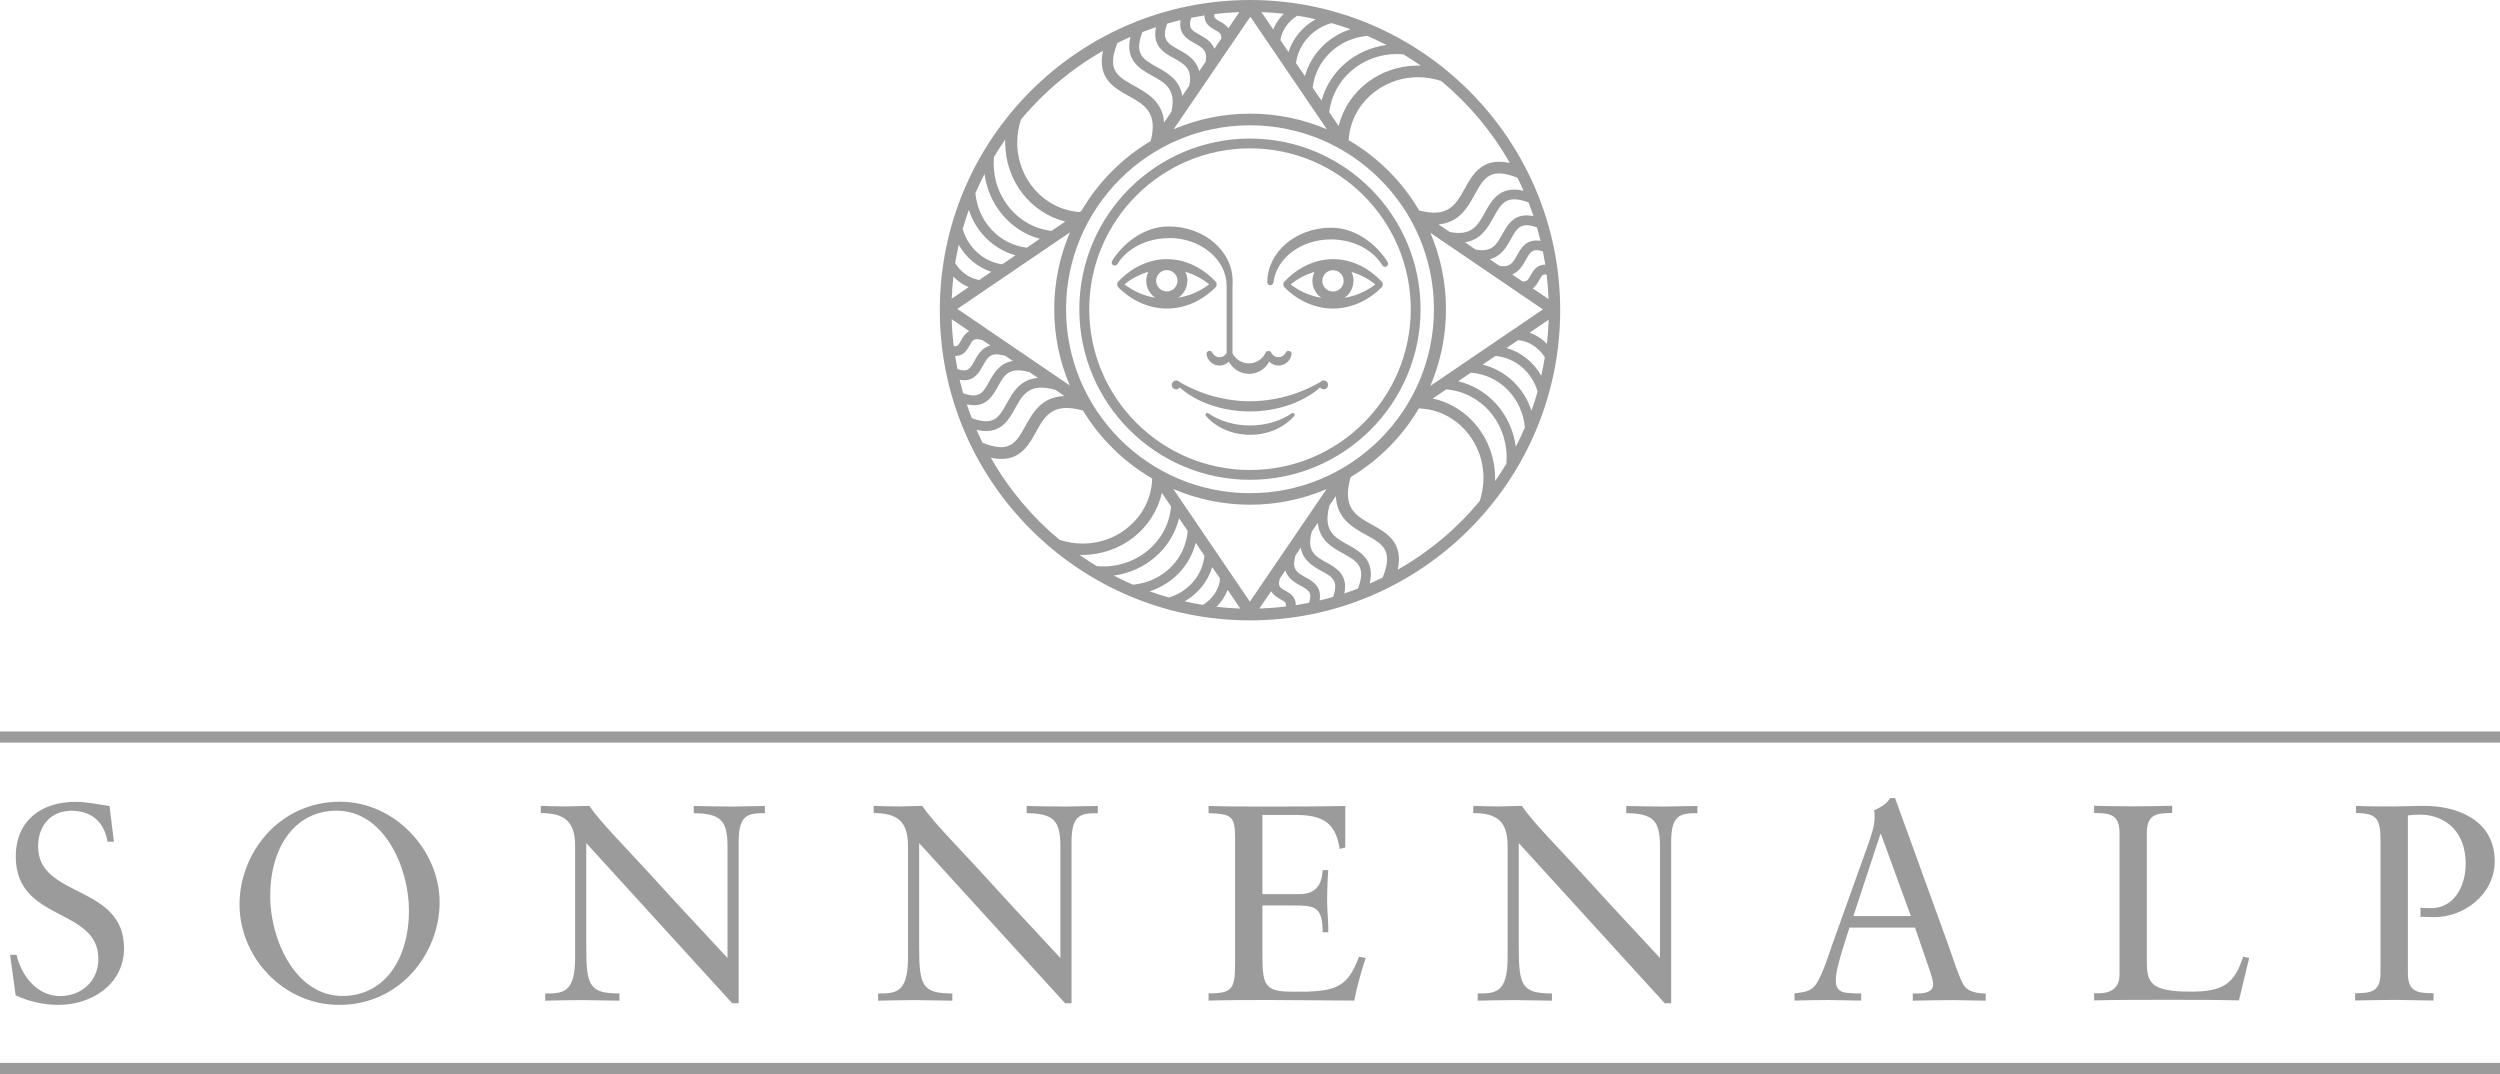 <?xml version="1.0" encoding="UTF-8"?>
<svg xmlns="http://www.w3.org/2000/svg" id="a" data-name="LOGOS" viewBox="71.23 68.54 260 111.7">
  <defs>
    <style>
      .c {
        fill: #9b9b9b;
      }
    </style>
  </defs>
  <rect class="c" x="71.23" y="144.61" width="260" height="1.16"></rect>
  <rect class="c" x="71.23" y="179.08" width="260" height="1.16"></rect>
  <path class="c" d="m316.25,153.1c2.18,0,2.55.61,2.55,2.84v13.81c0,2.03-1.1,2.06-2.64,2.09v.75c1.45-.03,2.81-.06,4.21-.06,1.28,0,2.52.06,3.95.06v-.75c-1.57-.03-2.67-.06-2.67-2.09v-16.4c.32-.06.84-.09,1.28-.09,1.92,0,4.73,1.13,4.73,5.17,0,2.09-1.1,4.56-3.6,4.56-.38,0-.72,0-1.1-.06v.96c.43,0,.9.03,1.48.03,3.05,0,6.24-2.38,6.24-5.8,0-4.53-4.29-5.77-7.28-5.77-1.22,0-2.23.06-3.22.06-1.31,0-2.61,0-3.92-.06v.75m-11.11,15.06l-.64-.12c-.9,2.81-2.06,3.63-5.43,3.63-4.12,0-4.58-.9-4.58-3.05v-13.44c0-2.03,1.1-2.06,2.64-2.09v-.75c-1.45.03-2.79.06-4.12.06s-2.64-.03-4-.06v.75c1.54.03,2.64.06,2.64,2.09v14.71c0,1.65-1.19,2.03-2.64,1.94v.75c2.55-.06,5.11-.06,7.69-.06s4.9,0,7.37.06l1.07-4.44Zm-38.36-12.88h.06l3.11,8.53h-5.98l2.81-8.53Zm1.51-3.74h-.49c-.41.67-1.07.99-1.68,1.28.06.23.06.46.06.75,0,.87-.38,1.94-.61,2.61l-3.71,10.36c-.38,1.07-.73,2.21-1.19,3.25-.73,1.63-1.04,1.86-2.82,2.06v.75c1.16-.03,2.35-.06,3.51-.06s2.29.06,3.42.06v-.75h-.67c-1.02-.06-1.97,0-1.97-1.36,0-.9.41-2.24.78-3.45l.64-2.03h6.82l1.45,4.21c.2.55.44,1.36.44,1.68,0,.81-.87.96-1.6.96h-.52v.75c1.42-.03,2.82-.06,4.24-.06,1.1,0,2.23.06,3.34.06v-.75c-.93,0-1.8-.2-2.23-.78-.46-.64-1.25-3.11-1.65-4.24l-5.54-15.29Zm-23.27,4.56c0-2.84.96-2.99,2.73-2.99v-.75c-1.13,0-2.23.06-3.37.06-1.33,0-2.7-.03-4.03-.06v.75c2.9.03,3.51.84,3.51,3.51v11.55c-1.97-2.15-4.7-5.02-7.17-7.75-3.31-3.66-6.01-6.3-7.2-8.07-.78,0-1.6.06-2.38.06-.9,0-1.77-.03-2.67-.06v.75c2.5,0,3.57.9,3.57,3.4v11.67c0,3.69-1.33,3.69-3.11,3.69v.75c1.28-.03,2.58-.06,3.86-.06s2.58.06,3.86.06v-.75c-3.13,0-3.45-.81-3.45-4.82v-10.82l15.18,16.66h.67v-16.77Zm-42.51-2.81h3.4c2.9,0,4.21.81,4.64,3.54l.58-.15v-4.32c-2.81.06-5.57.06-8.36.06-1.94,0-3.92,0-5.86-.06v.75c2.29.09,2.76.2,2.76,2.58v12.88c0,2.81-.23,3.28-2.76,3.28v.75c2.15-.06,4.29-.06,6.44-.06,2.9,0,5.8.06,8.71.06.29-1.51.73-2.99,1.19-4.44l-.7-.12c-1.13,3.11-2.41,3.48-5.25,3.63h-1.8c-2.87,0-2.99-.81-2.99-4.03v-4.93h3.11c2.23,0,3.16,0,3.16,2.79h.58c.03-.93-.12-2.29-.12-3.22,0-1.04.06-2.61.12-3.25h-.58c-.09.67-.09,2.5-2.44,2.5h-3.83v-8.24Zm-19.85,2.81c0-2.84.96-2.99,2.73-2.99v-.75c-1.13,0-2.23.06-3.37.06-1.33,0-2.7-.03-4.03-.06v.75c2.9.03,3.51.84,3.51,3.51v11.55c-1.97-2.15-4.7-5.02-7.17-7.75-3.31-3.66-6.01-6.3-7.2-8.07-.78,0-1.6.06-2.38.06-.9,0-1.77-.03-2.67-.06v.75c2.5,0,3.57.9,3.57,3.4v11.67c0,3.69-1.33,3.69-3.11,3.69v.75c1.28-.03,2.58-.06,3.86-.06s2.58.06,3.86.06v-.75c-3.13,0-3.45-.81-3.45-4.82v-10.82l15.18,16.66h.67v-16.77Zm-34.62,0c0-2.84.96-2.99,2.73-2.99v-.75c-1.13,0-2.23.06-3.37.06-1.33,0-2.7-.03-4.03-.06v.75c2.9.03,3.51.84,3.51,3.51v11.55c-1.97-2.15-4.7-5.02-7.17-7.75-3.31-3.66-6.01-6.3-7.2-8.07-.78,0-1.6.06-2.38.06-.9,0-1.77-.03-2.67-.06v.75c2.5,0,3.57.9,3.57,3.4v11.67c0,3.69-1.33,3.69-3.11,3.69v.75c1.28-.03,2.58-.06,3.86-.06s2.58.06,3.86.06v-.75c-3.13,0-3.45-.81-3.45-4.82v-10.82l15.18,16.66h.67v-16.77Zm-48.72,5.66c0-5.25,2.67-8.91,6.91-8.91,4.96,0,7.52,5.95,7.52,10.36,0,5.25-2.67,8.91-6.91,8.91-4.96,0-7.52-5.95-7.52-10.36m-3.19.84c0,5.51,4.56,10.45,10.36,10.45,6.36,0,10.45-5.37,10.45-10.68s-4.56-10.45-10.36-10.45c-6.36,0-10.45,5.37-10.45,10.68m-23.27,9.46c1.36.64,2.93.99,4.44.99,3.42,0,6.82-2.12,6.82-5.89,0-6.67-8.94-5.19-8.94-10.59,0-2.12,1.28-3.71,3.48-3.71,2.09,0,3.42,1.19,3.74,3.22h.67l-.46-3.71c-1.16-.17-2.35-.44-3.54-.44-3.54,0-6.21,1.94-6.21,5.69,0,6.85,8.59,5.25,8.59,10.65,0,2.29-1.74,3.86-3.98,3.86-2.41,0-4.03-2.12-4.53-4.29h-.67l.58,4.24Z"></path>
  <path class="c" d="m197.76,98.12c.01-.09-.01-.19-.08-.26-1.43-1.53-3.24-2.37-5.09-2.37s-3.66.84-5.09,2.37c-.07.07-.09.17-.08.26-.01.09.01.19.08.27,1.43,1.44,3.23,2.24,5.09,2.24s3.66-.79,5.08-2.24c.07-.07.1-.17.08-.27m-5.17.73c-.61,0-1.11-.5-1.11-1.11s.5-1.11,1.11-1.11,1.11.5,1.11,1.11-.5,1.11-1.11,1.11Zm-1.21.65c-1.17-.19-2.27-.67-3.19-1.39.74-.6,1.58-1.04,2.48-1.3-.14.28-.22.6-.22.93,0,.73.37,1.38.93,1.76Zm3.35-1.76c0-.33-.08-.65-.22-.93.9.26,1.75.7,2.48,1.3-.93.72-2.03,1.2-3.2,1.39.56-.39.93-1.03.93-1.76Z"></path>
  <path class="c" d="m214.96,97.86c-1.43-1.53-3.24-2.37-5.09-2.37s-3.66.84-5.09,2.37c-.07.07-.09.17-.08.26-.01.09.01.19.08.27,1.43,1.44,3.23,2.24,5.08,2.24s3.66-.79,5.09-2.24c.07-.07.1-.17.08-.27.01-.09,0-.19-.08-.26m-5.09,1c-.61,0-1.11-.5-1.11-1.11s.5-1.11,1.11-1.11,1.11.5,1.11,1.11-.5,1.11-1.11,1.11Zm-1.21.65c-1.17-.19-2.27-.67-3.19-1.39.74-.6,1.58-1.04,2.48-1.3-.14.28-.22.6-.22.93,0,.73.37,1.38.93,1.76Zm3.35-1.76c0-.33-.08-.65-.22-.93.9.26,1.75.7,2.48,1.3-.93.72-2.03,1.2-3.2,1.39.56-.39.93-1.03.93-1.76Z"></path>
  <path class="c" d="m201.23,68.54c-17.79,0-32.26,14.47-32.26,32.26s14.47,32.26,32.26,32.26,32.26-14.47,32.26-32.26-14.47-32.26-32.26-32.26m30.29,39.07c-.79-1.4-2.09-2.44-3.61-2.88l1.2-.81c1.09.08,2.11.73,2.78,1.78-.1.64-.23,1.28-.37,1.91Zm-18.22,16.55c1.72.95,2.87,1.6,1.73,4.44-.44.22-.9.43-1.35.63.57-2.46-.98-3.32-2.26-4.03-1.42-.78-2.64-1.47-1.92-4.1l.66-.97c.09,2.34,1.74,3.26,3.13,4.03Zm-29.81,2.09c.1,0,.2,0,.29,0,4.06,0,7.46-2.75,8.28-6.45l.96,1.41c-.29,3.52-3.35,6.24-7.06,6.24-.22,0-.44-.01-.66-.03-.62-.37-1.22-.76-1.8-1.17Zm17.73,4.87l-7.96-11.72c2.45,1.05,5.15,1.63,7.98,1.63s5.5-.58,7.95-1.62l-7.97,11.7Zm-7.37-8.68l.9,1.32c-.23,2.96-2.62,5.3-5.69,5.59-.68-.29-1.35-.61-2.01-.95,3.34-.44,6.04-2.82,6.8-5.96Zm1.74,2.56l.9,1.33c-.2,2.03-1.67,3.75-3.7,4.35-.67-.19-1.33-.4-1.99-.64,2.37-.77,4.18-2.66,4.78-5.04Zm1.71,2.52l.82,1.2c-.09,1.07-.74,2.07-1.78,2.73-.64-.1-1.28-.22-1.91-.37,1.39-.79,2.43-2.07,2.87-3.57Zm1.6,2.36l1.32,1.95c-.84-.03-1.66-.09-2.48-.18.53-.51.92-1.11,1.16-1.77Zm4.53.15c.25.43.67.67.98.84.45.25.63.35.54.75-.91.11-1.82.18-2.75.21l1.23-1.8Zm1.48-.05c-.56-.31-.81-.45-.58-1.26h0s.58-.86.58-.86c.26.86,1,1.27,1.59,1.6.81.45,1.24.69.87,1.77-.46.09-.91.17-1.38.25.03-.89-.64-1.26-1.08-1.51Zm2.08-1.41c-.87-.48-1.45-.8-1.03-2.26h0s.55-.82.55-.82c.23,1.36,1.29,1.95,2.14,2.42,1.13.62,1.83,1.02,1.22,2.71-.46.13-.93.26-1.4.37.25-1.46-.73-2.01-1.48-2.42Zm2.16-1.55c-1.15-.64-2.06-1.14-1.49-3.2l.62-.91c.17,1.83,1.51,2.57,2.65,3.2,1.44.8,2.4,1.34,1.53,3.64-.47.18-.94.35-1.42.51.41-1.97-.85-2.67-1.89-3.24Zm-7.92-7.19c-10.55,0-19.13-8.58-19.13-19.13s8.58-19.13,19.13-19.13,19.13,8.58,19.13,19.13-8.58,19.13-19.13,19.13Zm-28.44-6.58c.36.08.69.12.98.12,1.73,0,2.44-1.29,3.04-2.38.79-1.43,1.48-2.67,4.19-1.9l.94.64c-2.38.06-3.3,1.73-4.08,3.13-.95,1.72-1.6,2.87-4.44,1.73-.22-.44-.43-.89-.63-1.35Zm-1.85-19.25c.75,1.33,1.96,2.34,3.38,2.81l-1.25.85c-.98-.16-1.89-.79-2.5-1.75.1-.64.22-1.28.37-1.91Zm-.15,6.67l11.72-7.97c-1.05,2.45-1.64,5.16-1.64,7.99s.58,5.5,1.62,7.94l-11.7-7.97Zm9.78-8.11c-3.4-.41-6-3.41-6-7.04,0-.22.01-.44.03-.66.37-.62.76-1.22,1.17-1.8,0,.1,0,.2,0,.29,0,3.98,2.64,7.34,6.25,8.23l-1.44.98Zm-1.19.81l-1.36.93c-2.85-.34-5.06-2.68-5.35-5.66.29-.68.61-1.35.95-2.01.43,3.27,2.72,5.93,5.76,6.75Zm-2.55,1.73l-1.37.93c-1.93-.28-3.54-1.72-4.11-3.67.19-.67.4-1.33.64-1.99.75,2.31,2.56,4.08,4.84,4.72Zm-4.86,3.3l-1.76,1.2c.03-.77.09-1.53.17-2.29.47.48,1,.85,1.59,1.09Zm.06,4.58c-.45.25-.69.68-.87,1-.25.45-.35.64-.75.54-.11-.92-.18-1.85-.21-2.79l1.83,1.25Zm-1.42,2.58c.85,0,1.21-.65,1.45-1.08.31-.56.45-.81,1.25-.59,0,0,.11.03.11.03l.8.54c-.89.25-1.31,1-1.64,1.6-.45.81-.69,1.24-1.77.87-.09-.46-.17-.91-.25-1.38.02,0,.04,0,.06,0Zm.87,2.53c1.14,0,1.61-.86,1.98-1.53.48-.87.8-1.44,2.24-1.03,0,0,.11.03.11.03l.76.52c-1.39.22-1.99,1.29-2.46,2.14-.62,1.13-1.02,1.83-2.71,1.22-.13-.46-.26-.93-.37-1.4.16.03.3.04.44.04Zm1.02,2.6c1.43,0,2.02-1.07,2.52-1.97.64-1.16,1.15-2.07,3.24-1.48,0,0,.04.01.05.01l.87.59c-1.86.15-2.61,1.5-3.25,2.65-.79,1.44-1.34,2.4-3.64,1.53-.18-.47-.35-.94-.51-1.42.26.05.5.08.72.08Zm16.67-33.24c-1.72-.95-2.87-1.6-1.73-4.44.44-.22.9-.43,1.35-.63-.57,2.46.98,3.32,2.26,4.03,1.35.75,2.53,1.4,2.01,3.75l-.76,1.12c-.17-2.19-1.77-3.07-3.12-3.82Zm29.82-2.09c-.1,0-.2,0-.3,0-4,0-7.36,2.66-8.24,6.29l-.98-1.44c.39-3.42,3.4-6.05,7.05-6.05.22,0,.44.01.66.03.62.37,1.22.76,1.8,1.17Zm-17.73-5.09l7.97,11.72c-2.45-1.05-5.15-1.63-7.99-1.63s-5.51.58-7.95,1.62l7.98-11.71Zm7.41,8.74l-.92-1.35c.32-2.87,2.67-5.11,5.67-5.39.68.29,1.35.61,2.01.95-3.28.43-5.95,2.74-6.76,5.8Zm-1.73-2.55l-.93-1.37c.27-1.95,1.71-3.58,3.68-4.15.67.19,1.33.4,1.99.64-2.32.75-4.1,2.58-4.74,4.88Zm-1.71-2.51l-.84-1.24c.15-1,.78-1.92,1.75-2.54.64.1,1.28.22,1.91.37-1.34.76-2.36,1.98-2.82,3.41Zm-1.59-2.35l-1.22-1.8c.78.03,1.56.09,2.33.17-.49.47-.86,1.03-1.1,1.62Zm-4.66-.12c-.25-.36-.63-.57-.91-.73-.45-.25-.63-.35-.54-.75.85-.1,1.72-.17,2.59-.2l-1.14,1.68Zm-1.4.17c.47.26.73.41.65.93l-.7,1.03c-.3-.76-.98-1.14-1.54-1.45-.8-.45-1.24-.69-.87-1.77.46-.09.92-.17,1.38-.25-.03.89.64,1.26,1.08,1.51Zm-2.08,1.41c.8.44,1.34.75,1.11,1.91l-.67.98c-.29-1.23-1.3-1.79-2.11-2.24-1.13-.62-1.84-1.02-1.22-2.71.46-.13.93-.26,1.4-.37-.24,1.46.73,2.01,1.48,2.42Zm-2.16,1.55c1.08.6,1.95,1.08,1.57,2.85l-.73,1.07c-.24-1.69-1.53-2.4-2.62-3.01-1.44-.8-2.4-1.34-1.53-3.64.47-.18.94-.35,1.42-.51-.41,1.97.85,2.67,1.89,3.24Zm36.35,13.77c-2.46-.57-3.32.98-4.03,2.26-.74,1.34-1.39,2.5-3.67,2.02l-1.15-.78c2.15-.19,3.03-1.78,3.77-3.12.95-1.72,1.6-2.87,4.44-1.73.22.44.43.9.63,1.35Zm-.13,9.43l-1.06-.72c.74-.31,1.11-.98,1.42-1.53.45-.81.69-1.24,1.77-.87.09.46.17.91.25,1.38-.89-.03-1.26.64-1.51,1.08-.25.45-.39.71-.87.66Zm-.54-2.75c-.43.78-.74,1.32-1.84,1.13l-1.02-.69c1.21-.3,1.76-1.3,2.2-2.09.62-1.13,1.02-1.83,2.71-1.22.13.46.26.93.37,1.4-1.46-.24-2.01.73-2.42,1.48Zm-1.55-2.16c-.59,1.07-1.07,1.92-2.78,1.59l-1.1-.75c1.66-.25,2.37-1.53,2.97-2.61.8-1.44,1.34-2.4,3.64-1.53.18.47.35.94.51,1.42-1.97-.41-2.67.85-3.24,1.89Zm-5.86,7.81c0-2.82-.58-5.51-1.62-7.96l11.7,7.97-11.71,7.96c1.05-2.45,1.63-5.14,1.63-7.97Zm.02,8.33c3.54.27,6.29,3.34,6.29,7.07,0,.22-.01.44-.03.66-.37.62-.76,1.22-1.17,1.8,0-.1,0-.2,0-.3,0-4.07-2.77-7.49-6.49-8.28l1.4-.95Zm1.24-.84l1.32-.9c2.98.21,5.34,2.61,5.63,5.69-.29.68-.61,1.35-.95,2.01-.44-3.36-2.84-6.07-6-6.81Zm2.56-1.74l1.32-.9c2.05.18,3.8,1.65,4.39,3.7-.19.67-.4,1.33-.64,1.99-.78-2.39-2.68-4.2-5.08-4.79Zm4.88-3.32l1.98-1.35c-.03.85-.09,1.69-.18,2.52-.52-.54-1.14-.94-1.8-1.17Zm.32-4.61c.35-.25.55-.62.7-.89.25-.45.35-.63.75-.54.1.84.17,1.69.2,2.55l-1.65-1.12Zm-2.38-13.04c-2.86-.63-3.86,1.17-4.69,2.67-.91,1.65-1.71,3.07-4.74,2.27-1.77-3.02-4.3-5.54-7.33-7.31h0c.21-3.68,3.38-6.55,7.23-6.55.82,0,1.63.14,2.39.39,2.86,2.38,5.29,5.27,7.14,8.53Zm-42.31-11.66c-.63,2.86,1.17,3.86,2.67,4.69,1.64.91,3.06,1.7,2.29,4.69-2.98,1.77-5.46,4.28-7.21,7.27l-.17.11c-3.65-.24-6.5-3.39-6.5-7.23,0-.82.14-1.62.39-2.39,2.38-2.86,5.27-5.29,8.53-7.14Zm-11.66,42.31c.4.09.77.13,1.1.13,2.04,0,2.88-1.52,3.59-2.8.93-1.68,1.73-3.12,4.89-2.23,1.77,2.91,4.24,5.34,7.19,7.06,0,.07,0,.11,0,.16-.18,3.7-3.36,6.61-7.24,6.61-.82,0-1.62-.14-2.39-.39-2.86-2.38-5.29-5.27-7.14-8.53Zm42.31,11.66c.63-2.86-1.17-3.86-2.67-4.69-1.68-.93-3.14-1.74-2.23-4.93v-.02c2.92-1.75,5.37-4.21,7.1-7.14.06,0,.11,0,.11,0,3.7.18,6.61,3.36,6.61,7.24,0,.82-.14,1.63-.39,2.39-2.38,2.86-5.27,5.29-8.53,7.14Z"></path>
  <path class="c" d="m201.23,82.95c-9.79,0-17.75,7.96-17.75,17.75s7.96,17.74,17.75,17.74,17.74-7.96,17.74-17.74-7.96-17.75-17.74-17.75m0,34.47c-9.22,0-16.72-7.5-16.72-16.72s7.5-16.73,16.72-16.73,16.72,7.5,16.72,16.73-7.5,16.72-16.72,16.72Z"></path>
  <path class="c" d="m215.55,95.8c-1.02-1.65-3.17-3.58-5.89-3.58-3.65,0-6.63,2.54-6.63,5.67,0,.17.13.31.3.32,0,0,.01,0,.02,0,.16,0,.3-.12.32-.28.3-2.56,2.87-4.49,5.99-4.49,2.26,0,4.31,1.03,5.34,2.7.09.15.29.2.44.1.15-.09.2-.29.1-.44"></path>
  <path class="c" d="m192.8,93.29c3.29,0,5.98,2.22,6,4.94v7.02c-.16.27-.43.44-.74.44-.32,0-.61-.19-.75-.48-.07-.14-.23-.22-.38-.17-.15.05-.25.2-.22.35.1.67.68,1.17,1.35,1.17.38,0,.72-.16.97-.41.4.76,1.2,1.27,2.1,1.27s1.7-.51,2.1-1.27c.25.25.59.41.97.41.67,0,1.25-.5,1.35-1.17.02-.16-.07-.31-.23-.35-.15-.04-.32.03-.38.17-.13.29-.43.48-.75.48s-.61-.19-.75-.48c0,0,0-.01-.01-.02,0-.02-.02-.03-.03-.04-.01-.02-.03-.03-.04-.04-.01-.01-.03-.02-.04-.03-.02-.01-.04-.02-.06-.03,0,0-.01,0-.02,0-.01,0-.02,0-.03,0-.02,0-.04,0-.06,0s-.04,0-.06,0c-.01,0-.02,0-.03,0,0,0-.01,0-.02,0-.02,0-.04.02-.06.03-.01,0-.03.02-.04.03-.02.01-.03.03-.04.04-.01.01-.02.03-.03.04,0,0-.01.01-.01.02-.31.68-1,1.12-1.74,1.12s-1.38-.41-1.71-1.05v-7s.01-.04.01-.04v-.49c0-3.12-2.98-5.66-6.64-5.66-2.72,0-4.87,1.93-5.89,3.58-.09.15-.05.35.1.44.15.09.35.05.44-.1,1.03-1.66,3.08-2.7,5.34-2.7"></path>
  <path class="c" d="m205.57,111.52c-1.18.82-2.72,1.27-4.34,1.27s-3.15-.45-4.33-1.27c-.08-.06-.19-.04-.25.03-.06.07-.07.18,0,.25,1.06,1.23,2.77,1.96,4.59,1.96s3.53-.73,4.59-1.96c.06-.07.06-.18,0-.25-.06-.07-.17-.08-.25-.03"></path>
  <path class="c" d="m208.9,108.11c-.13,0-.24.05-.33.14-2.2,1.3-4.81,2.02-7.35,2.02s-5.14-.72-7.34-2.02c-.08-.09-.2-.14-.33-.14-.25,0-.46.21-.46.46s.21.46.46.46c.15,0,.29-.08.37-.19,1.78,1.57,4.47,2.49,7.3,2.49s5.52-.93,7.3-2.49c.08.12.22.19.37.19.25,0,.46-.21.46-.46s-.21-.46-.46-.46"></path>
</svg>
